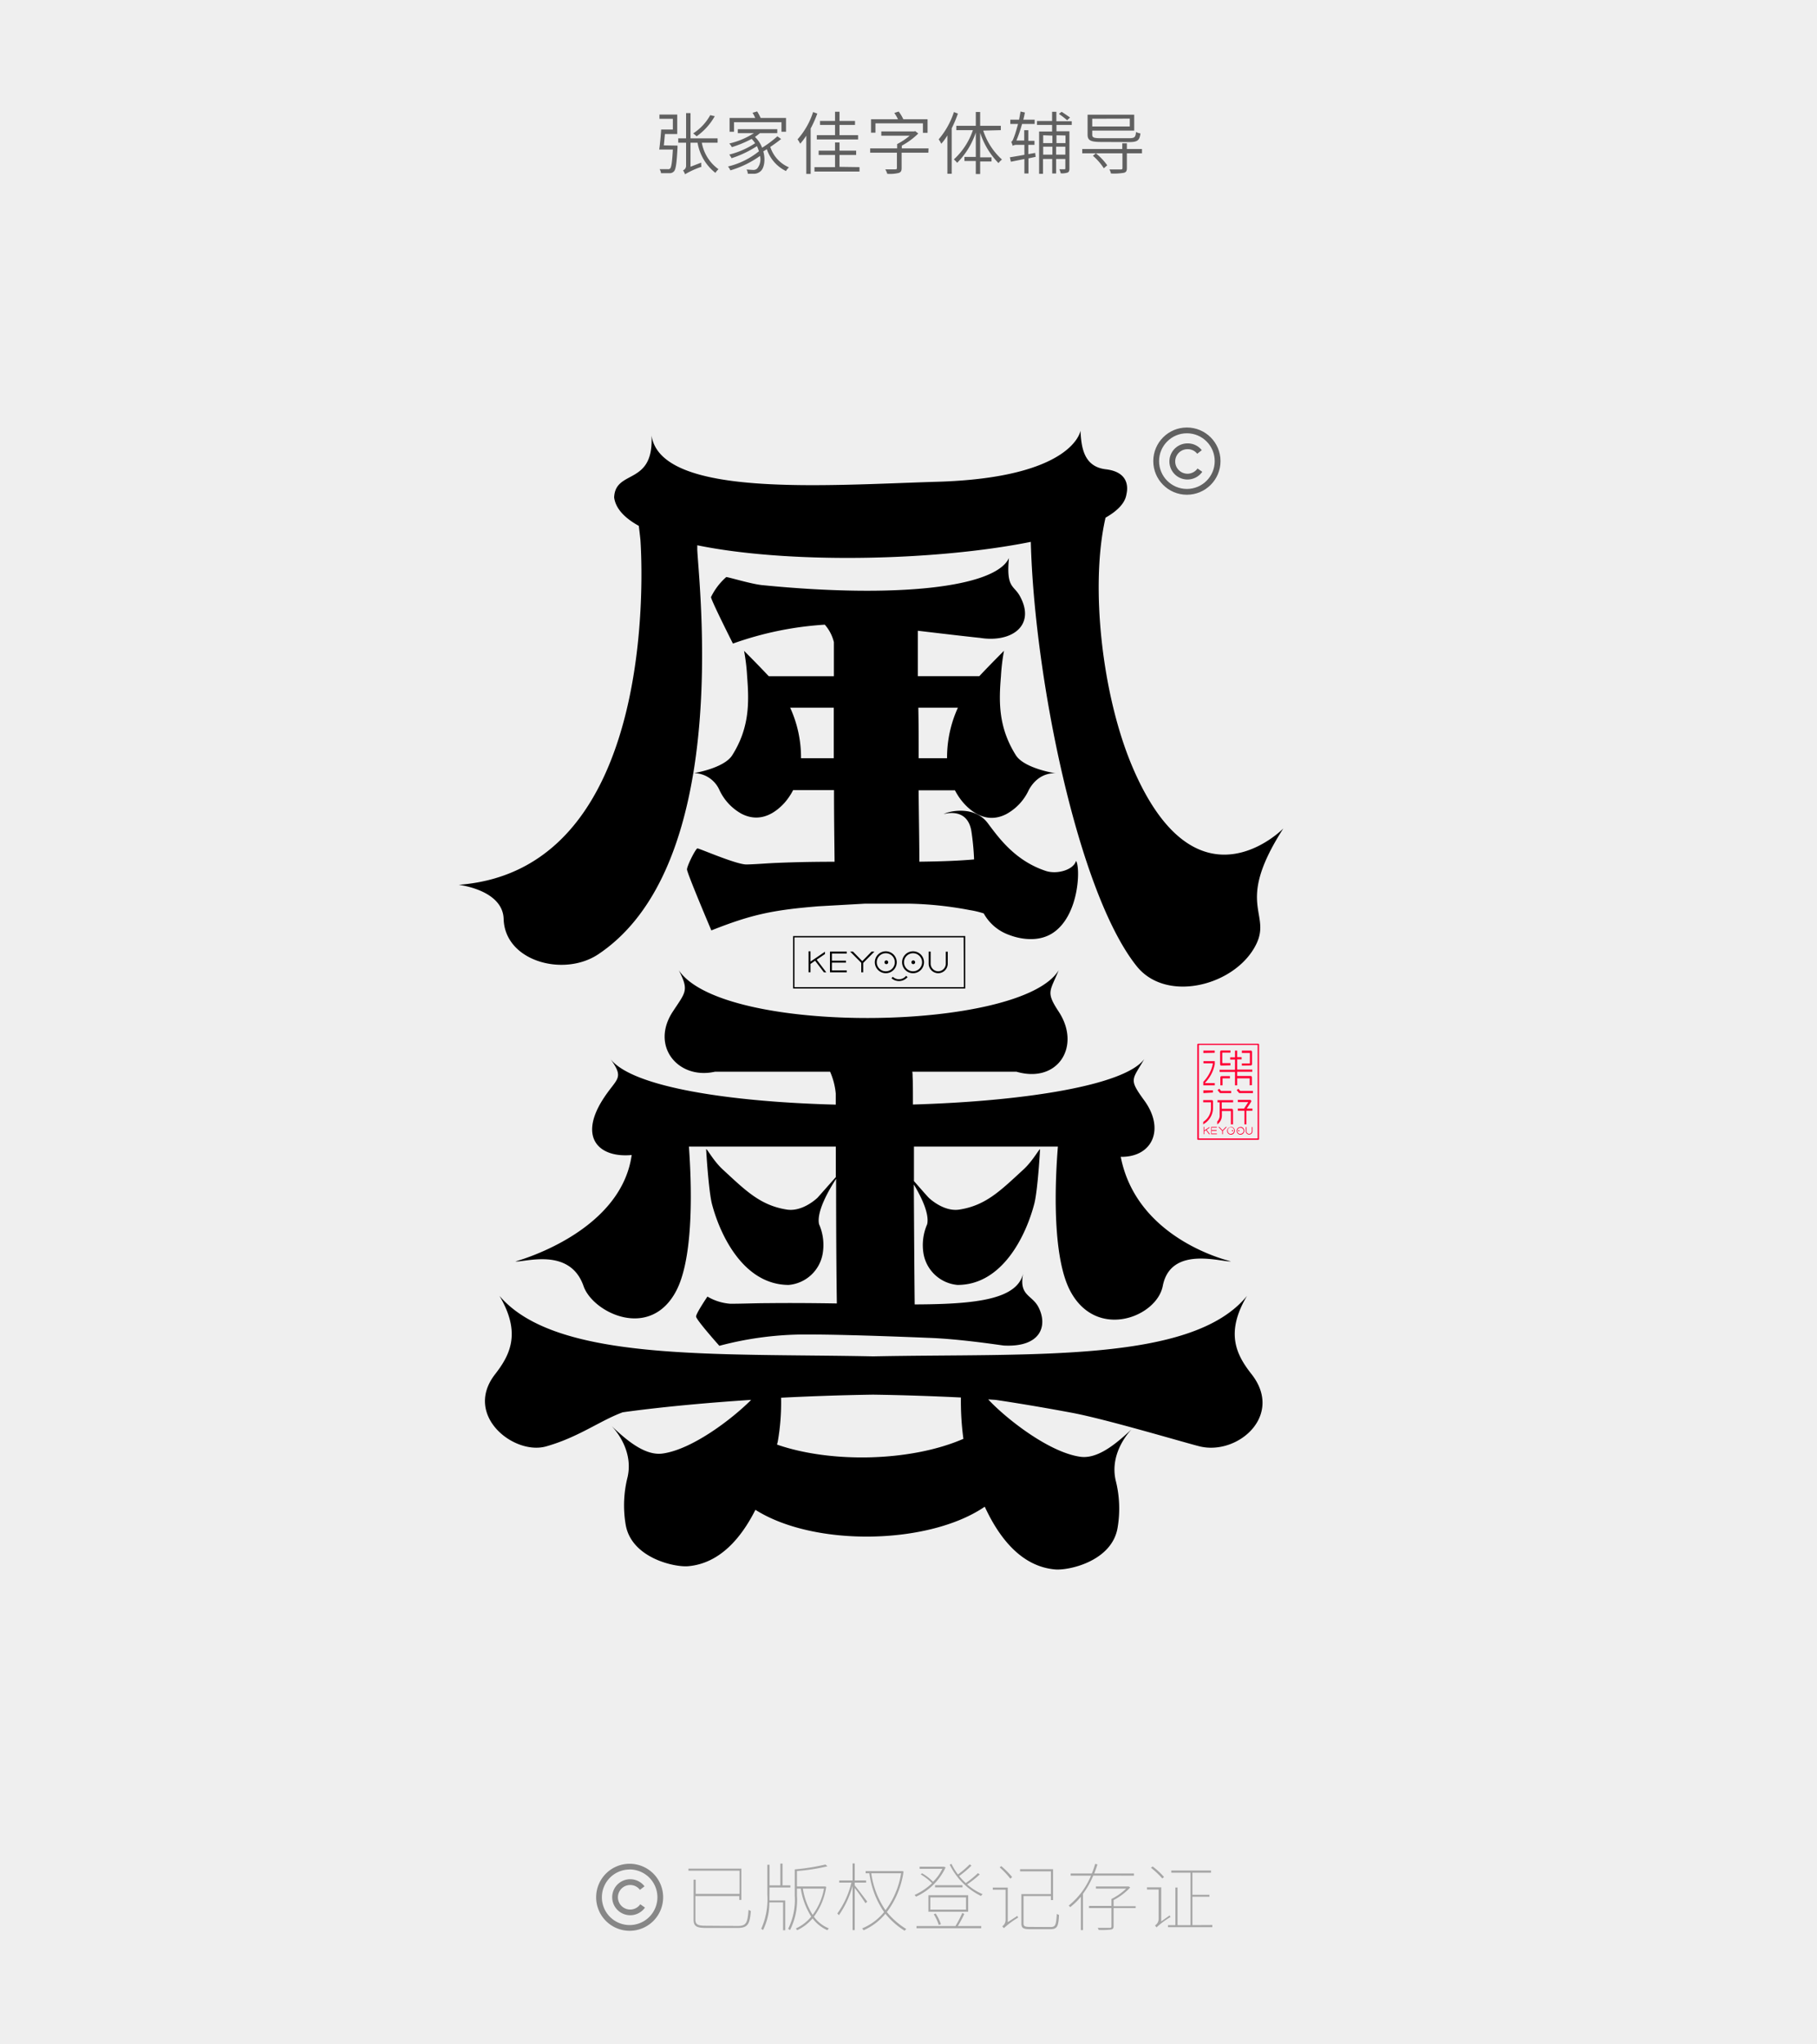<svg id="图层_1" data-name="图层 1" xmlns="http://www.w3.org/2000/svg" viewBox="0 0 320 360"><rect width="320" height="360.26" fill="#efefef"/><g opacity="0.7" style="isolation:isolate"><path d="M129.92,339.15c1.51,0,1.74-.55,1.91-2.85a1,1,0,0,0,.41.2c-.2,2.32-.49,3-2.4,3h-5.43c-1.7,0-2.26-.25-2.26-1.5v-7h.37v2.5h7.73v-4.08h-9v-.37h9.32v5.52h-.37v-.69h-7.73v4.14c0,.83.36,1.09,1.77,1.09Z" fill="#878787"/><path d="M135.51,333.66c0,.34,0,.65,0,1h2.78v5.25h-.38V335h-2.42a10.64,10.64,0,0,1-1.11,4.87,2.22,2.22,0,0,0-.32-.21,12.73,12.73,0,0,0,1.08-6v-5.29h.38V332h1.91v-3.83h.38V332h1.39v.37h-3.68Zm10-1.4a11.62,11.62,0,0,1-2.17,5.25,6,6,0,0,0,2.65,2.07,1,1,0,0,0-.27.32,6.5,6.5,0,0,1-2.61-2.08,8.11,8.11,0,0,1-2.72,2.08,1.78,1.78,0,0,0-.23-.31,7.43,7.43,0,0,0,2.71-2.09,12.84,12.84,0,0,1-1.84-4.93h-.68v1.21a11.75,11.75,0,0,1-1.22,6.1,1.55,1.55,0,0,0-.33-.21,11.55,11.55,0,0,0,1.17-5.89v-4.59a38.32,38.32,0,0,0,5.4-.86l.36.31a33.7,33.7,0,0,1-5.38.84v2.71h4.85l.08,0Zm-4.12.31a12.45,12.45,0,0,0,1.73,4.63,11,11,0,0,0,2-4.63Z" fill="#878787"/><path d="M152.42,335.14c-.31-.5-1.34-2-1.89-2.67v7.41h-.38V332.1a16.75,16.75,0,0,1-2.41,5.16,1.58,1.58,0,0,0-.28-.3,15.26,15.26,0,0,0,2.48-5.44H147.8v-.38h2.35v-3h.38v3h2v.38h-2V332h0c.38.44,1.87,2.42,2.21,2.87Zm6.71-5.59a15.43,15.43,0,0,1-2.94,7.15,13.59,13.59,0,0,0,3.44,3,.79.79,0,0,0-.3.3,13.72,13.72,0,0,1-3.4-3,10.4,10.4,0,0,1-3.84,2.91,1.64,1.64,0,0,0-.26-.33,9.77,9.77,0,0,0,3.87-2.88,15.43,15.43,0,0,1-2.59-6.83h-.66v-.38h6.37l.08,0Zm-5.69.32a15.26,15.26,0,0,0,2.51,6.51,14.64,14.64,0,0,0,2.75-6.51Z" fill="#878787"/><path d="M166.54,328.83a10.54,10.54,0,0,1-5.22,5.16,2.21,2.21,0,0,0-.25-.3,11.26,11.26,0,0,0,3.08-2.07,10.39,10.39,0,0,0-2-1.55l.23-.2a8.29,8.29,0,0,1,1.94,1.5,8.06,8.06,0,0,0,1.64-2.28h-4v-.38h4.18l.09,0Zm3.29,8.2a20.71,20.71,0,0,1-1.14,2.14h4.12v.38h-11.4v-.38h6.86a18.79,18.79,0,0,0,1.2-2.31Zm.68-.38h-7v-2.91h7Zm-.38-2.53h-6.28v2.15h6.28Zm-4.8,4.85a8.75,8.75,0,0,0-.88-1.89l.34-.12a8.31,8.31,0,0,1,.92,1.88Zm-.65-7h4.83v.38h-4.83Zm7.87-1.9a16.81,16.81,0,0,1-2.22,1.76,10,10,0,0,0,2.73,1.72,1.47,1.47,0,0,0-.29.32,12,12,0,0,1-5.51-5.52l.31-.13a10.55,10.55,0,0,0,1.14,1.86,17.61,17.61,0,0,0,2.07-1.78l.31.22a17.18,17.18,0,0,1-2.17,1.84,12.44,12.44,0,0,0,1.17,1.24,17.46,17.46,0,0,0,2.13-1.75Z" fill="#878787"/><path d="M179.18,337.37c0,.09.1.23.14.3a15.12,15.12,0,0,0-2.53,1.87,3.8,3.8,0,0,0-.28-.33,1.38,1.38,0,0,0,.59-1.08v-5.36h-2.25v-.38h2.63v6.09Zm-1.24-6.54a15.23,15.23,0,0,0-1.88-2l.28-.22a15.61,15.61,0,0,1,1.91,1.92Zm7.05,8.51c.91,0,1-.36,1.13-2.32a1.06,1.06,0,0,0,.39.18c-.1,2-.29,2.52-1.53,2.52h-3.54c-1.2,0-1.56-.18-1.56-1v-5.19h5.2v-4h-5.43v-.37h5.81v5.43h-.38v-.71h-4.82v4.82c0,.48.2.62,1.13.62Z" fill="#878787"/><path d="M192.54,330.28a15.85,15.85,0,0,1-1.81,3.21v6.39h-.37V334a11.34,11.34,0,0,1-1.89,1.84,1.37,1.37,0,0,0-.26-.28,13.12,13.12,0,0,0,3.93-5.27h-3.58v-.38h3.73a14.86,14.86,0,0,0,.59-1.7l.39.11c-.16.53-.35,1.06-.56,1.59h7v.38ZM200,336h-3.88v3.2c0,.36-.11.5-.42.58a13.65,13.65,0,0,1-2.2.07,1.79,1.79,0,0,0-.18-.37c1.09,0,1.87,0,2.12,0s.3-.08.3-.27V336h-3.95v-.38h3.95V334.4a10.65,10.65,0,0,0,2.6-1.83H193v-.38h5.7l.08,0,.27.18a10.75,10.75,0,0,1-2.93,2.22v1.08H200Z" fill="#878787"/><path d="M206,337.28c0,.09.11.22.15.29a14.26,14.26,0,0,0-2.47,1.83,2.13,2.13,0,0,0-.28-.33,1.4,1.4,0,0,0,.65-1.08v-5.26H202v-.38h2.51v6Zm-1.3-6.49a15.88,15.88,0,0,0-2-1.89l.3-.23a13.66,13.66,0,0,1,2,1.85Zm8.81,8.19v.38H205.7V339H207v-6.62h.38V339h2.28v-9.23h-3.38v-.38h7v.38H210v3.89h3V334h-3v5Z" fill="#878787"/></g><path d="M110.89,340a5.9,5.9,0,1,1,5.9-5.9A5.9,5.9,0,0,1,110.89,340Zm0-10.79a4.89,4.89,0,1,0,4.89,4.89A4.9,4.9,0,0,0,110.89,329.2Z" fill="#878787"/><path d="M111,337.26a3.17,3.17,0,1,1,2.51-5.09l-.81.62a2.12,2.12,0,0,0-1.7-.85,2.16,2.16,0,1,0,1.76,3.39l.83.58A3.16,3.16,0,0,1,111,337.26Z" fill="#878787"/><path d="M119.32,25.64s0,.24,0,.35c-.15,2.82-.3,3.84-.63,4.19a1,1,0,0,1-.78.32c-.3,0-.91,0-1.5,0a1.48,1.48,0,0,0-.25-.71c.63,0,1.21,0,1.44,0a.47.47,0,0,0,.42-.12c.22-.22.36-1.1.48-3.34h-2.4c.13-.92.27-2.39.34-3.52h2.06V20.92h-2.36v-.75h3.13V23.6H117.1c-.06.69-.12,1.42-.19,2Zm4.28-.51a7.34,7.34,0,0,0,2.94,4.67,3,3,0,0,0-.55.64,8.57,8.57,0,0,1-3.14-5.31h-1.24v4.23l1.88-.72c0,.23,0,.56.05.73a15.13,15.13,0,0,0-2.9,1.32,2.64,2.64,0,0,0-.35-.69.85.85,0,0,0,.54-.8V25.13h-1.38v-.77h1.38V19.92h.78v4.44h4.77v.77Zm2.28-4.67A10.84,10.84,0,0,1,122.69,24a6.57,6.57,0,0,0-.61-.51,9,9,0,0,0,3-3.21Z" fill="#606060"/><path d="M137.57,24.48c-.55.44-1.24.95-1.91,1.39a5.86,5.86,0,0,0,3.29,3.6,2.6,2.6,0,0,0-.53.65,6.59,6.59,0,0,1-3.37-3.85c-.2.14-.42.26-.62.38.43,1.55.13,3.06-.54,3.55a1.72,1.72,0,0,1-1.19.4c-.28,0-.65,0-1,0a1.58,1.58,0,0,0-.22-.74c.43,0,.85.06,1.09.06a1,1,0,0,0,.78-.24,2.56,2.56,0,0,0,.5-2.22A17.34,17.34,0,0,1,128.63,30a2.56,2.56,0,0,0-.42-.68,13.79,13.79,0,0,0,5.45-2.68,7.36,7.36,0,0,0-.35-.91,18.79,18.79,0,0,1-4.47,2.13,4.06,4.06,0,0,0-.41-.64,14.51,14.51,0,0,0,4.56-2,5.49,5.49,0,0,0-.61-.76,19.81,19.81,0,0,1-3.49,1.45,3.38,3.38,0,0,0-.45-.64,13.75,13.75,0,0,0,4.33-1.82h-2.83v-.7h6.95v.7h-3.06a10.41,10.41,0,0,1-.87.66,5.14,5.14,0,0,1,1.26,1.9A18.75,18.75,0,0,0,136.91,24Zm-8.3-1.28h-.78V20.77H133a5.23,5.23,0,0,0-.47-.91l.82-.24a9.89,9.89,0,0,1,.61,1.15h4.47V23.2h-.8V21.52h-8.36Z" fill="#606060"/><path d="M143.94,20a20,20,0,0,1-1.17,2.63v8H142V23.89a12.83,12.83,0,0,1-1.07,1.42,5,5,0,0,0-.47-.77,13.45,13.45,0,0,0,2.74-4.81Zm7.43,9.43v.78h-7.93v-.78h3.62V27.29h-2.88v-.76h2.88V25.09h.79v1.44h2.93v.76h-2.93v2.09ZM147.06,22h-2.64V21.3h2.64V19.68h.79V21.3h2.73V22h-2.73v1.8h3.27v.76h-7.27v-.76h3.21Z" fill="#606060"/><path d="M163.5,26.89h-4.71v2.72c0,.49-.13.72-.53.85a6.6,6.6,0,0,1-2,.15,3.08,3.08,0,0,0-.35-.79c.81,0,1.57,0,1.77,0s.28-.06.28-.23V26.89h-4.71v-.76H158v-.76a11.08,11.08,0,0,0,2.21-1.48h-5v-.75H161l.18-.05.54.42a12.53,12.53,0,0,1-2.9,2.14v.48h4.71Zm-9.32-3.53h-.78V21h4.75a7.31,7.31,0,0,0-.65-1.11l.77-.25a7.34,7.34,0,0,1,.82,1.36h4.27v2.39h-.82V21.72h-8.36Z" fill="#606060"/><path d="M168.7,20a20.89,20.89,0,0,1-1.09,2.59V30.6h-.76V23.84a9.57,9.57,0,0,1-1.08,1.48,4,4,0,0,0-.46-.78A14.13,14.13,0,0,0,168,19.73Zm4.46,3a11.83,11.83,0,0,0,3.3,5.09,3.66,3.66,0,0,0-.61.63,13.6,13.6,0,0,1-3.23-5.35v4.34h2v.72h-2v2.21h-.77V28.35h-2v-.72h2V23.34a13.69,13.69,0,0,1-3.28,5.33,4.71,4.71,0,0,0-.58-.6,12.34,12.34,0,0,0,3.35-5.15h-2.92v-.77h3.43V19.72h.77v2.43h3.64v.77Z" fill="#606060"/><path d="M182.39,27.62l-1.26.27v2.66h-.72V28l-2.38.48-.18-.78c.68-.11,1.59-.26,2.56-.44V25.51h-1.24a1.56,1.56,0,0,0-.84.16h0v-.05a3.94,3.94,0,0,0-.25-.67c.21,0,.36-.43.57-1,.12-.31.38-1.13.64-2.12h-1.36v-.75h1.54c.1-.46.18-1,.26-1.44l.77.17c-.08.42-.17.85-.28,1.27h2v.75H180a23.68,23.68,0,0,1-1,2.92h1.38V22.93h.72V24.8h1.09v.71h-1.09v1.63l1.21-.21ZM186.06,22v1.12h2.28v6.55c0,.38-.06.59-.32.72a3.1,3.1,0,0,1-1.21.13,3.3,3.3,0,0,0-.24-.71c.43,0,.79,0,.88,0s.17,0,.17-.16V28H186v2.55h-.69V28h-1.62v2.61H183V23.16h2.29V22h-2.67v-.69h2.67V19.69h.75v1.66h2.71V22Zm-2.34,1.82V25.2h1.62V23.88h0v0Zm1.62,3.41v-1.4h-1.62v1.4Zm.72-3.41v0h0V25.2h1.59V23.86Zm1.56,3.41v-1.4H186v1.4Zm.32-6.05a14.23,14.23,0,0,0-1.45-1.12l.48-.37c.48.3,1.13.76,1.48,1Z" fill="#606060"/><path d="M201.12,27h-2.66v2.6c0,.51-.13.72-.53.83a10.3,10.3,0,0,1-2.28.12,2.21,2.21,0,0,0-.27-.71c.9,0,1.75,0,2,0s.3-.07.3-.26V27H193a10.46,10.46,0,0,1,2,2.11l-.6.52a10.41,10.41,0,0,0-1.92-2.2L193,27H190.6v-.76h7.05v-1h.81v1h2.66ZM194,25c-1.89,0-2.46-.24-2.46-1.3V20.2h8.21V23h-7.39v.72c0,.5.25.62,1.57.62h4.9c1,0,1.16-.18,1.24-1.1a2.47,2.47,0,0,0,.78.26c-.16,1.21-.49,1.52-2,1.52Zm-1.64-4.09v1.36h6.61V20.89Z" fill="#606060"/><path d="M88.7,161.83c.21,7.46,10.6,10.27,16.68,6.2,9.91-6.63,14.61-19.14,16.72-31.89a5,5,0,0,1,4.58,2.93,9.21,9.21,0,0,0,3.95,4.25c3.52,1.78,6.25-.52,7.58-2a11.28,11.28,0,0,0,1.47-2.18h7.2c0,5.26.07,9.45.1,12.61-3.47,0-6.91.06-10.14.2-1.81.07-3.59.24-5.35.28s-8.35-2.85-8.66-2.83-1.84,3.06-1.84,3.7,4.29,10.74,4.29,10.74c7-2.78,10.8-3.6,18.89-4.25l8.15-.46h7.79a62.67,62.67,0,0,1,10.67,1.13,15.49,15.49,0,0,1,2.47.59,8.25,8.25,0,0,0,4.49,3.79c.73.29,4.58,1.67,7.66-.34,4.74-3.1,4.89-11.69,4.1-12.7-.43,1.57-3.33,2.43-5.34,1.76-5.5-1.83-8.38-6-10.21-8.42-2.29-3.05-6.59-2.18-7.74-1.6-.24.12,4.11-1.45,4.86,3a44.89,44.89,0,0,1,.48,5c-2.78.25-6.07.36-9.64.4,0-3.57-.09-8-.13-12.57h6.4a11.28,11.28,0,0,0,1.47,2.18c1.33,1.52,4.07,3.82,7.59,2a9.21,9.21,0,0,0,3.95-4.25c1.86-3.37,4.8-2.91,4.8-2.91s-5.59-.83-7.09-3.21c-3.08-4.91-3-9.37-2.62-13.88a34.82,34.82,0,0,1,.54-4.5s-2.47,2.46-4.35,4.47H161.64c0-3.6,0-6.48,0-8,5,.6,11.42,1.33,10.85,1.24,5.63.95,10-2.13,7.12-7.35-1.06-1.94-2.43-1.37-1.92-6.69-2.39,5.18-19.72,7.12-43.43,4.77-2-.2-6-1.44-6.36-1.42a11.16,11.16,0,0,0-2.68,3.52c0,.55,3.86,8.19,3.86,8.19A58.73,58.73,0,0,1,145.26,110a7.27,7.27,0,0,1,1.6,3.08c0,2.08,0,4.07,0,6H135.39c-1.87-2-4.35-4.47-4.35-4.47a34.82,34.82,0,0,1,.54,4.5c.35,4.51.46,9-2.62,13.88-1.32,2.09-5.8,3-6.86,3.17,2.9-17.58.87-35.62.7-39.36,0-.28,0-.52,0-.78,16.08,3.3,41.84,2.79,58.74-.6.62,24,8.34,61.83,18.64,74.71,5,6.27,16.2,3.7,20.39-2.69,4.33-6.61-3.75-7.26,5.44-21.55,0,0-15.28,15.69-26.57-10.84-5.37-12.61-7.49-31.92-4.74-43.89,2.12-1.21,3.42-2.56,3.67-4.05.06-.35,1.08-3.92-3.62-4.47-3.89-.46-4.32-3.87-4.46-6.8,0,0-1.19,8.31-25.32,9-19.6.59-48.58,2.86-50.23-8.16.46,8.93-6.38,5.89-6.58,10.92.26,1.94,1.81,3.6,4.34,5,.1.77.2,1.62.28,2.39,0,0,4.61,58.05-32,60.82C80.77,155.81,88.55,156.68,88.7,161.83Zm52.37-28.31a21,21,0,0,0-1.91-8.9h7.68c0,3.19,0,6.17,0,8.9Zm27.63-8.9a21.16,21.16,0,0,0-1.91,8.9h-5c0-3.05,0-6.08-.06-8.9Z"/><path d="M219.62,228.19c-9.67,11.91-38,10.09-65.83,10.66-27.86-.57-55.88,1-65.83-10.66,3.9,6.58,1.83,10.46-.77,13.81-5.61,7.21,3.3,14.31,9,12.7s9.53-4.56,13.47-6c0,0,8.55-1.28,22.63-2.19-3.37,3.38-10.4,8.74-15.61,9.45-3.24.44-6.64-2.65-9-4.87,0,0,4,3.86,2.85,9a20.3,20.3,0,0,0-.34,8.39c1,5.87,8.59,7.53,11,7.32,5.6-.49,9.36-5,11.85-9.93,10.41,6.59,30.6,6.15,40.39-.55,2.48,5.37,6.37,10.52,12.39,11.05,2.42.21,10-1.45,11-7.32a20.13,20.13,0,0,0-.34-8.39c-1.15-5.1,2.85-9,2.85-9-2.41,2.22-5.81,5.31-9.05,4.87-5.56-.76-13.19-6.81-16.24-10.1l1.29.08c3.93.58,8.69,1.38,13.49,2.28,6.19,1.16,20.75,5.53,22.64,5.95,6.64,1.45,14.58-5.49,9-12.7C217.78,238.65,215.71,234.77,219.62,228.19Zm-50,25.2c-9.24,4-23.26,4.29-32.76,1,0-.17.08-.34.11-.5a39.51,39.51,0,0,0,.59-7.76c4.9-.25,10.33-.45,16.18-.54,5.59.08,10.77.27,15.49.5A49.64,49.64,0,0,0,169.67,253.39Z"/><path d="M188.46,227.28c4.61,8.8,15.26,4.67,16.32-.83,1.4-7.22,10.46-4.13,12-4.34,0,0-16.54-3.69-19.4-18.4,5.57.09,7.83-4.87,4.14-9.93-2.78-3.82-2.14-3.55,0-7.28-3.47,4.68-21.39,7.44-40.74,8,0-2.26,0-4-.06-4.93,0-.3,0-.56-.06-.85H179c7.33,2.14,11.45-4.5,7.45-10.58-2.3-3.49-1.52-3.54,0-7.28-6.67,10.87-59.15,11.54-66.9,0,1.81,3.57,1.23,3.79-1.06,7.28-4,6.08.95,12.05,7.44,10.58h20.26a12.43,12.43,0,0,1,1,3.85c0,.67,0,1.3,0,1.95-18.63-.48-35.75-3.07-39.65-8,2.55,3.57,1,3.28-1.49,7.28-4.15,6.71-.4,10.12,5.2,9.59-1.94,13.8-20.48,18.74-20.48,18.74,1.54.21,9.59-2.6,12,4.34,1.63,4.69,11.72,9.63,16.33.83,2.74-5.23,2.9-16,2.23-25.39H147.2c0,1.88,0,3.67,0,5.37-1.14,1.28-3,3.39-3.23,3.64-.54.51-2.87,2.47-5.39,2.08-4.7-.73-7.32-3.4-11.3-7.07-1.9-1.75-3.1-4.36-2.9-3.32,0,.22.42,7.08,1,9.38,1.45,5.56,5.6,14.25,13.51,14.28a6.66,6.66,0,0,0,6-5.53,9.08,9.08,0,0,0-.64-5.16c-.49-2.19,1.7-6,3-8,0,10.83.07,17.79.13,21.95-3.89-.06-8-.1-12.34-.05-1.91,0-4.59.11-6.45.1a9.21,9.21,0,0,1-4-1.26s-2,2.94-2,3.51,4.1,5.16,4.1,5.16A58.83,58.83,0,0,1,141,235l1.73,0c7,0,20.64.58,20.64.58,5.42.18,11.79,1.15,13.4,1.36,6.67.35,7.78-3.61,6.09-6.81-1.15-2.18-3.56-1.95-2.61-6.12-.9,4.77-8.08,5.66-19.16,5.69-.06-5.4-.11-13.52-.15-21.12,1.25,2.08,2.77,5.11,2.35,7a9.17,9.17,0,0,0-.65,5.16,6.68,6.68,0,0,0,6,5.53c7.91,0,12.06-8.72,13.51-14.28.6-2.3,1-9.16,1-9.38.21-1-1,1.57-2.89,3.32-4,3.67-6.6,6.34-11.3,7.07-2.52.39-4.85-1.57-5.39-2.08-.22-.21-1.52-1.7-2.61-2.94,0-2.1,0-4.14,0-6.07h25.35C185.56,211.28,185.72,222.05,188.46,227.28Z"/><path d="M157,172.26a2,2,0,0,0,2.84-.2l-.27-.22a1.58,1.58,0,0,1-1.24.6,1.56,1.56,0,0,1-1.09-.43Z"/><path d="M156.09,169.78a.33.33,0,1,0-.32-.33A.33.33,0,0,0,156.09,169.78Z"/><path d="M160.84,169.78a.33.33,0,1,0-.33-.33A.33.33,0,0,0,160.84,169.78Z"/><path d="M170,164.83H139.68v9.24H170Zm-.25,9H139.92v-8.76h29.79Z"/><polygon points="142.74 169.74 143.55 169.18 145.1 171.22 145.52 171.22 143.83 168.99 145.29 168 145.29 167.59 142.74 169.33 142.74 167.52 142.4 167.52 142.4 171.21 142.74 171.21 142.74 169.74"/><path d="M165.23,171.38h0a1.7,1.7,0,0,0,1.18-.49,1.68,1.68,0,0,0,.5-1.2v-2.1h-.34v2.1a1.35,1.35,0,0,1-1.34,1.35h0a1.35,1.35,0,0,1-1.33-1.35v-2.12h-.35v2.12A1.7,1.7,0,0,0,165.23,171.38Z"/><path d="M160.8,171.38a1.93,1.93,0,1,0-1.93-1.93A1.93,1.93,0,0,0,160.8,171.38Zm0-3.52a1.59,1.59,0,1,1-1.59,1.59A1.59,1.59,0,0,1,160.8,167.86Z"/><polygon points="151.68 171.22 152.02 171.22 152.02 169.57 154 167.57 153.49 167.57 151.86 169.25 150.22 167.57 149.72 167.57 151.68 169.55 151.68 171.22"/><path d="M156,171.38a1.93,1.93,0,1,0-1.93-1.93A1.94,1.94,0,0,0,156,171.38Zm0-3.52a1.59,1.59,0,1,1-1.59,1.59A1.59,1.59,0,0,1,156,167.86Z"/><polygon points="149.13 170.88 146.51 170.88 146.51 169.51 148.99 169.51 148.99 169.17 146.51 169.17 146.51 167.91 149.13 167.91 149.13 167.57 146.17 167.57 146.17 171.22 149.13 171.22 149.13 170.88"/><circle cx="217.06" cy="199.11" r="0.11" fill="#ff0036"/><circle cx="218.17" cy="199.11" r="0.11" fill="#ff0036"/><path d="M213,198.6v-.14l-.89.61v-.64H212v1.29h.11v-.51l.29-.19.54.71h.15l-.59-.78Zm.31,1.13h1v-.12h-.92v-.48h.87V199h-.87v-.44h.92v-.12h-1Zm2-.69-.57-.59h-.17l.68.7v.58h.12v-.58l.69-.7h-.18Zm5.15-.58v.74a.51.51,0,0,1-.13.33.48.48,0,0,1-.34.14h0a.46.46,0,0,1-.46-.46v-.75h-.12v.75a.58.58,0,0,0,.58.58h0a.59.59,0,0,0,.42-.17.58.58,0,0,0,.17-.41v-.74Zm-2,0a.68.68,0,0,0-.67.68.67.67,0,0,0,.67.67.68.68,0,0,0,.68-.67A.69.69,0,0,0,218.46,198.43Zm0,1.23a.54.54,0,0,1-.55-.55.55.55,0,0,1,.55-.56.56.56,0,0,1,.56.56A.55.55,0,0,1,218.46,199.66Zm-1.67-1.23a.69.69,0,0,0-.68.68.68.68,0,0,0,.68.67.67.67,0,0,0,.67-.67A.68.68,0,0,0,216.79,198.43Zm0,1.23a.55.55,0,0,1-.56-.55.56.56,0,1,1,1.11,0A.55.55,0,0,1,216.79,199.66Z" fill="#ff0036"/><path d="M219.17,198V195.6H218v-.39h1.1l.74-1.14H218v-.39h2.14a.23.23,0,0,1,.2.12.21.21,0,0,1,0,.23l-.77,1.18h1v.39h-1.07V198Zm-2.39,0v-2.36h-1.59v.71a1.88,1.88,0,0,1-.82,1.65v-.51a1.46,1.46,0,0,0,.43-1.14v-2.23h-.38v-.39h2.75v.39h-2v1.13h1.75a.23.23,0,0,1,.23.23V198Zm3.31-6.88v-1.23h-2.2v1.23h-.39v-2.36h-2.71v-.38h2.71v-1.8h-.85v-.39h.85V185h.39v1.16h.78v.39h-.78v1.8h2.66v.38h-2.66v.74h2.36a.23.23,0,0,1,.23.23v1.39Zm-5.17,0v-1.39a.22.22,0,0,1,.22-.23h1.47v.39h-1.3v1.23Zm-3,0v-.62a6.41,6.41,0,0,0,1.67-3.11v-.15h-1.65v-.38h2v.53a6.4,6.4,0,0,1-1.59,3.15l-.15.19h1.74v.39Zm0,6.42a2.86,2.86,0,0,0,1.35-2.43v-1H211.9v-.39h1.51a.22.22,0,0,1,.22.23v1.15a3.3,3.3,0,0,1-1.74,2.89Zm6.79-9.89v-.39h1.41v-1.84h-1.41V185h1.57a.22.22,0,0,1,.22.22v2.18a.22.22,0,0,1-.22.22Zm-3.61,0a.22.22,0,0,1-.22-.22V185.2a.22.22,0,0,1,.22-.22h1.6v.39h-1.44v1.84h1.44v.39Zm-.23,4.84-.08-.09-.36-.43.3-.25.31.38h1.79v.39Zm3.37,0-.07-.08-.37-.44.3-.25.32.38h2.24v.39Zm-6.31,0V192h1.68v.39Zm0-7.06V185h2v.39Z" fill="#ff0036"/><path d="M221.6,200.72H211a.14.14,0,0,1-.14-.14V183.94a.15.15,0,0,1,.14-.15H221.6a.15.15,0,0,1,.14.15v16.64A.14.14,0,0,1,221.6,200.72Zm-10.46-.25h10.35V184H211.14Z" fill="#ff0036"/><g opacity="0.6"><circle cx="209.03" cy="81.2" r="5.41" fill="none" stroke="#000" stroke-miterlimit="10" stroke-width="1.02"/><path d="M211.25,79.59a2.61,2.61,0,0,0-2.1-1,2.67,2.67,0,1,0,2.17,4.2" fill="none" stroke="#000" stroke-miterlimit="10" stroke-width="1.02"/></g></svg>